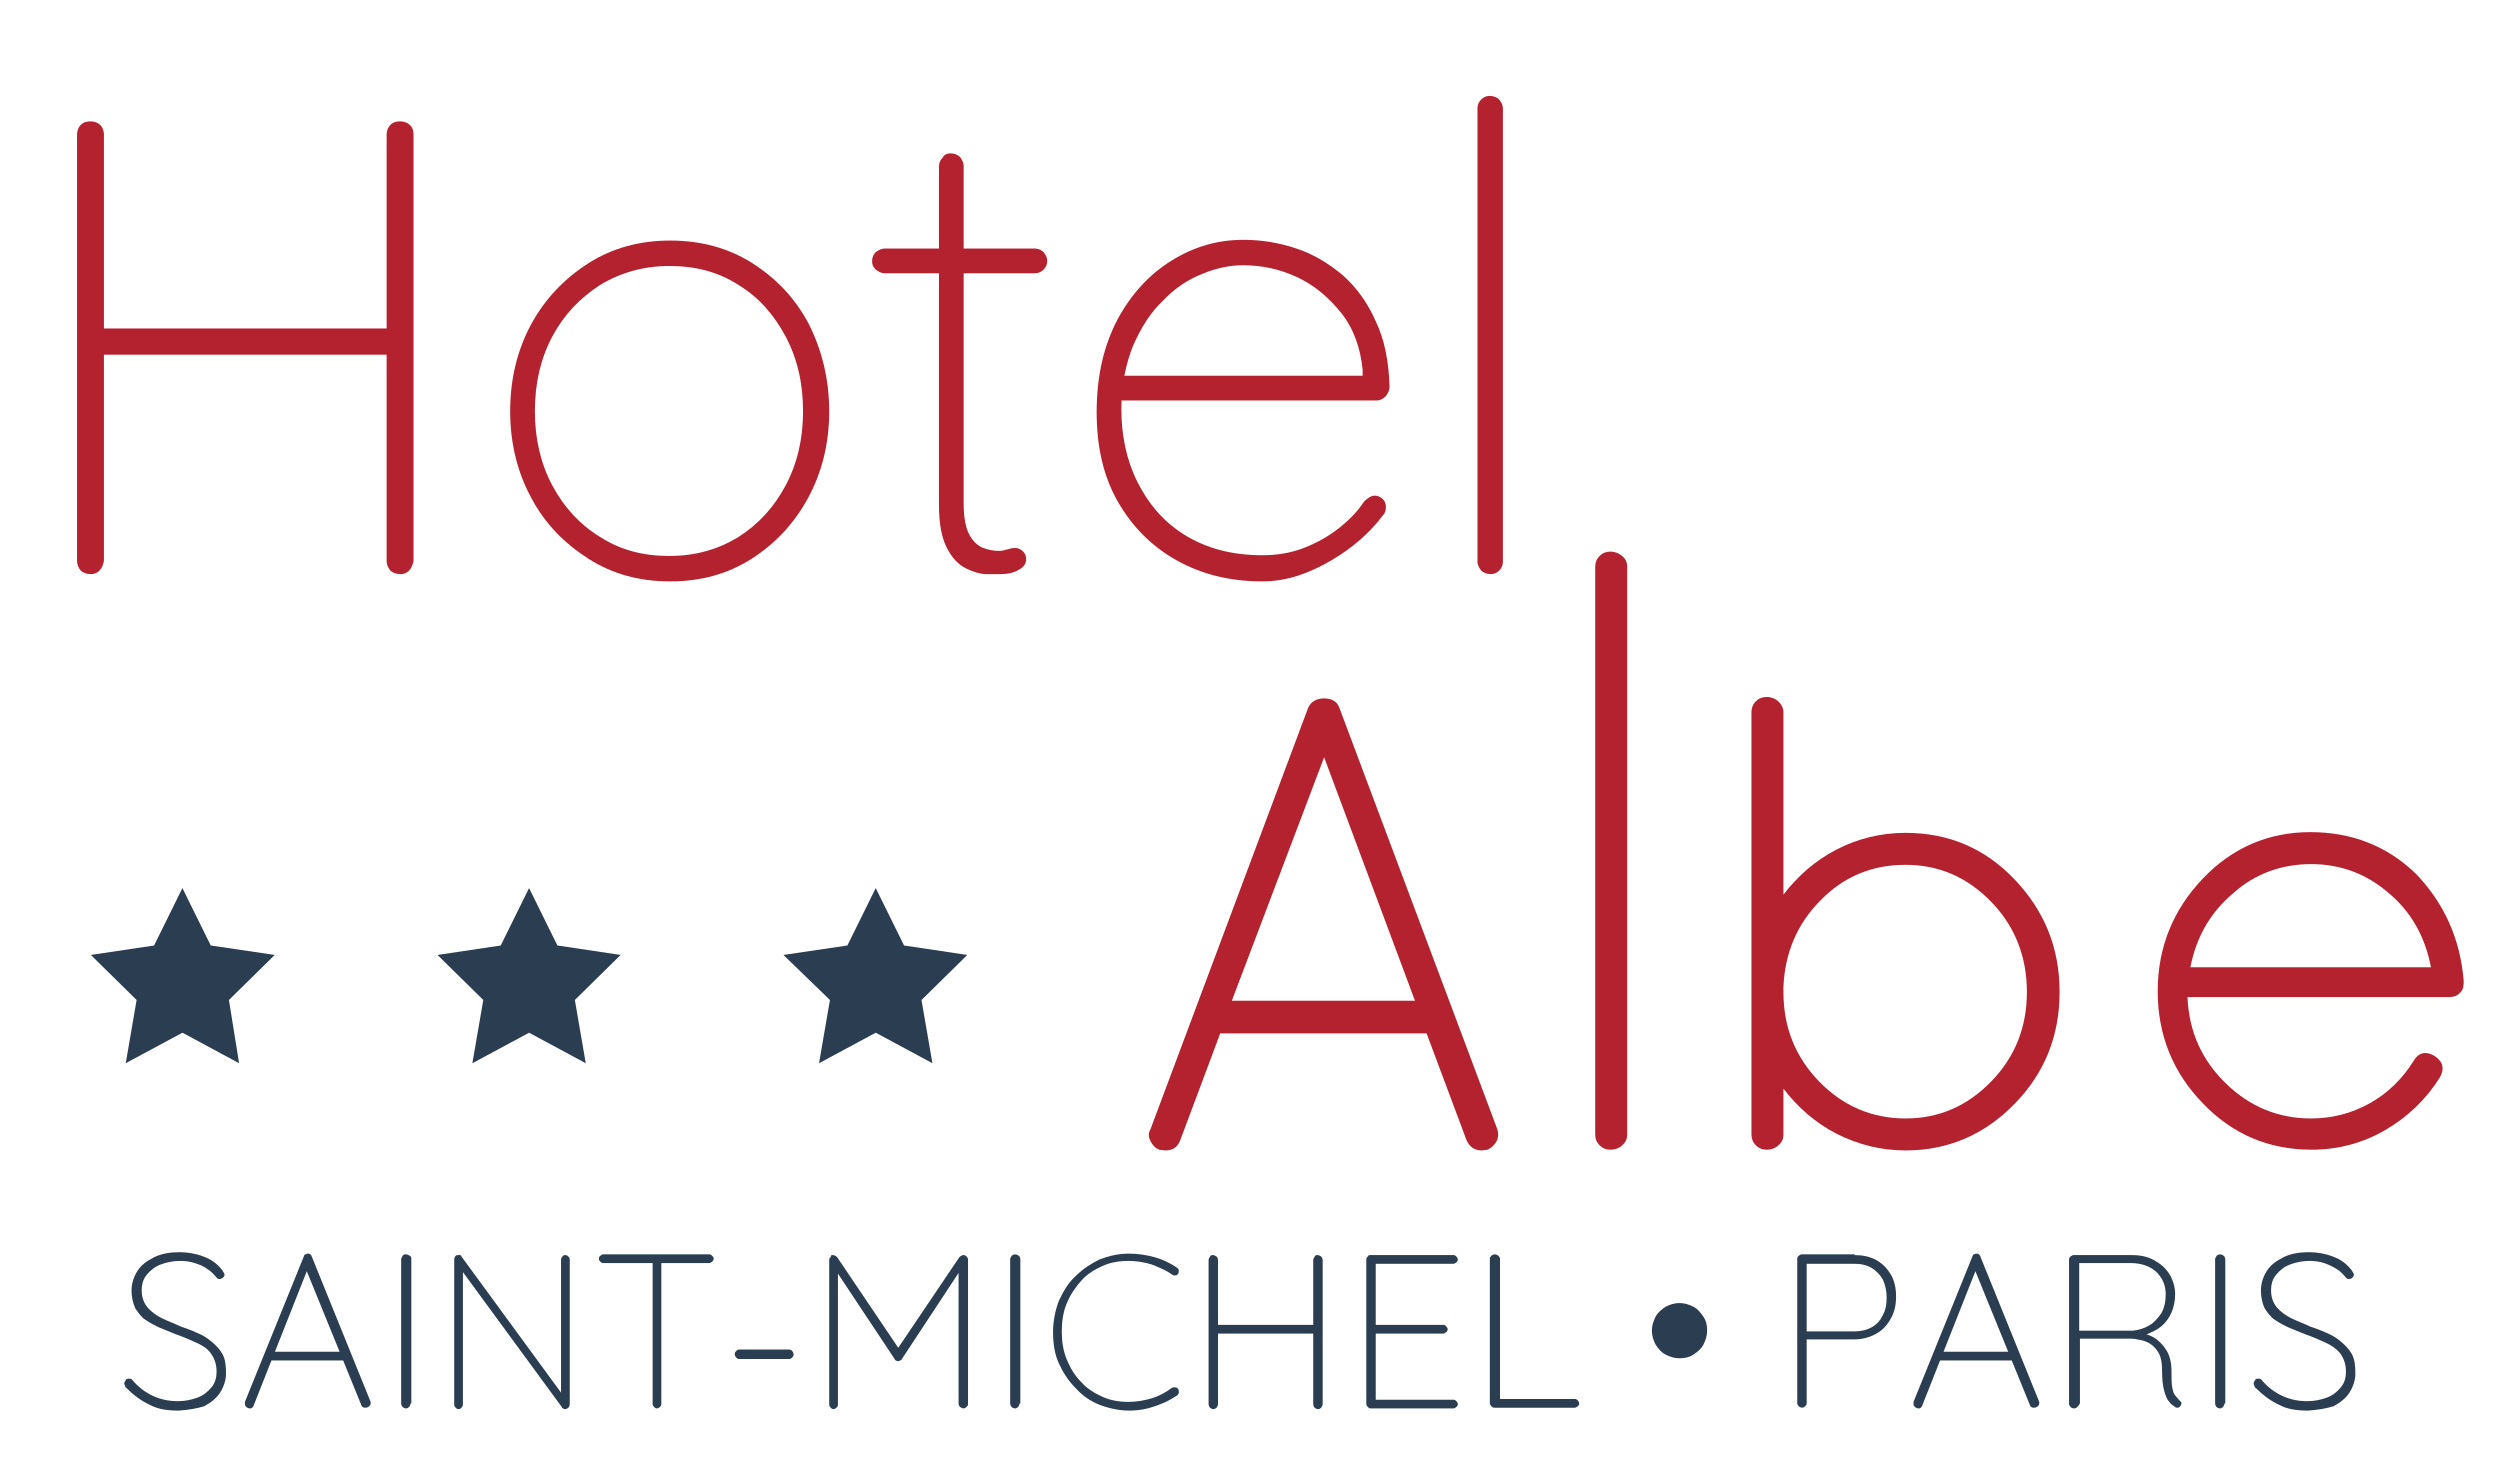 <?xml version="1.0" encoding="utf-8"?>
<!-- Generator: Adobe Illustrator 26.5.0, SVG Export Plug-In . SVG Version: 6.00 Build 0)  -->
<svg version="1.1" id="Calque_1" xmlns="http://www.w3.org/2000/svg" xmlns:xlink="http://www.w3.org/1999/xlink" x="0px" y="0px"
	 viewBox="0 0 344 202.5" style="enable-background:new 0 0 344 202.5;" xml:space="preserve">
<style type="text/css">
	.st0{fill:#B5222F;}
	.st1{fill:#2B3E51;}
</style>
<g>
	<path class="st0" d="M204.7,158.2l-0.8,0.1c-1,0-1.7-0.5-2.1-1.4l-5.5-14.7h-28.4l-5.5,14.7c-0.4,1-1,1.4-2.1,1.4l-0.8-0.1
		c-0.5-0.2-0.9-0.6-1.2-1.2c-0.3-0.6-0.3-1.1,0-1.6L180,97.4c0.4-0.9,1.2-1.3,2.2-1.3s1.8,0.4,2.1,1.3l21.7,57.9
		c0.2,0.5,0.2,1.1,0,1.6C205.7,157.5,205.3,157.9,204.7,158.2z M182.2,104.2l-12.7,33.5h25.2L182.2,104.2z"/>
	<path class="st0" d="M219.5,156.1V78c0-0.6,0.2-1.1,0.6-1.5c0.4-0.4,0.9-0.6,1.5-0.6c0.6,0,1.1,0.2,1.6,0.6s0.7,0.9,0.7,1.5v78.1
		c0,0.6-0.2,1.1-0.7,1.5c-0.4,0.4-1,0.6-1.6,0.6c-0.6,0-1.1-0.2-1.5-0.6C219.7,157.2,219.5,156.7,219.5,156.1z"/>
	<path class="st0" d="M241,156.1V98c0-0.6,0.2-1.1,0.6-1.5s0.9-0.6,1.5-0.6s1.1,0.2,1.6,0.6c0.4,0.4,0.7,0.9,0.7,1.5v25.1
		c2-2.6,4.4-4.7,7.3-6.2c2.9-1.5,6.1-2.3,9.5-2.3c5.9,0,10.9,2.1,15,6.4c4.1,4.3,6.2,9.4,6.2,15.5s-2.1,11.2-6.2,15.4
		s-9.1,6.4-15,6.4c-3.4,0-6.5-0.8-9.5-2.3c-2.9-1.5-5.3-3.6-7.3-6.2v6.3c0,0.6-0.2,1.1-0.7,1.5c-0.4,0.4-1,0.6-1.6,0.6
		s-1.1-0.2-1.5-0.6C241.2,157.2,241,156.7,241,156.1z M245.4,135.8v0.7c0,4.8,1.6,8.9,4.9,12.3c3.3,3.4,7.3,5.1,11.9,5.1
		c4.6,0,8.5-1.7,11.8-5.1c3.3-3.4,4.9-7.5,4.9-12.3c0-4.8-1.6-9-4.9-12.4c-3.3-3.4-7.2-5.1-11.8-5.1c-4.6,0-8.5,1.6-11.7,4.9
		C247.3,127.1,245.6,131.1,245.4,135.8z"/>
	<path class="st0" d="M339,134.9v0.4c0,0.6-0.2,1.1-0.6,1.4c-0.4,0.4-0.9,0.5-1.5,0.5H301c0.2,4.8,2,8.7,5.3,11.9
		c3.3,3.2,7.2,4.8,11.7,4.8c2.9,0,5.6-0.7,8.1-2.1s4.5-3.4,6-5.8c0.7-1.2,1.7-1.4,2.9-0.7c1.2,0.8,1.4,1.8,0.7,3
		c-1.9,3-4.4,5.4-7.5,7.2c-3.1,1.8-6.5,2.7-10.1,2.7c-5.9,0-10.9-2.1-15-6.4c-4.1-4.2-6.2-9.4-6.2-15.4s2.1-11.2,6.2-15.5
		c4.1-4.3,9.1-6.4,14.8-6.4c5.7,0,10.6,1.9,14.6,5.8C336.3,124.3,338.5,129.1,339,134.9z M328.7,122.9c-3.1-2.7-6.7-4-10.7-4
		s-7.7,1.3-10.7,4c-3.1,2.6-5.1,6-5.9,10.2h33.1C333.7,128.9,331.8,125.5,328.7,122.9z"/>
</g>
<g>
	<g>
		<path class="st0" d="M12.5,16.7c0.5,0,1,0.2,1.3,0.5s0.5,0.8,0.5,1.3v58.7c-0.1,0.5-0.3,1-0.6,1.3c-0.4,0.4-0.8,0.5-1.2,0.5
			c-0.6,0-1.1-0.2-1.4-0.5c-0.3-0.4-0.5-0.8-0.5-1.3V18.5c0-0.5,0.2-1,0.5-1.3C11.5,16.8,11.9,16.7,12.5,16.7z M12,45.2h43.2
			l-0.2,3.6H11.5L12,45.2z M55.1,16.7c0.5,0,1,0.2,1.3,0.5c0.4,0.4,0.5,0.8,0.5,1.3v58.7c-0.1,0.5-0.3,1-0.6,1.3
			c-0.4,0.4-0.8,0.5-1.2,0.5c-0.6,0-1.1-0.2-1.4-0.5c-0.3-0.4-0.5-0.8-0.5-1.3V18.5c0-0.5,0.2-1,0.5-1.3
			C54.1,16.8,54.5,16.7,55.1,16.7z"/>
		<path class="st0" d="M114.1,56.6c0,4.4-1,8.4-2.9,11.9c-1.9,3.5-4.5,6.3-7.8,8.4C100.1,79,96.4,80,92.2,80c-4.2,0-7.9-1-11.2-3.1
			c-3.3-2.1-6-4.8-7.9-8.4c-1.9-3.5-2.9-7.5-2.9-11.9c0-4.5,1-8.5,2.9-12c1.9-3.5,4.6-6.3,7.9-8.4c3.3-2.1,7.1-3.1,11.2-3.1
			c4.2,0,8,1,11.3,3.1c3.3,2.1,5.9,4.8,7.8,8.4C113.1,48.2,114.1,52.2,114.1,56.6z M110.5,56.6c0-3.9-0.8-7.3-2.4-10.3
			c-1.6-3-3.7-5.4-6.5-7.1c-2.8-1.8-5.9-2.6-9.5-2.6c-3.5,0-6.7,0.9-9.5,2.6c-2.8,1.8-5,4.1-6.6,7.1c-1.6,3-2.4,6.4-2.4,10.3
			c0,3.8,0.8,7.2,2.4,10.2c1.6,3,3.8,5.4,6.6,7.1c2.8,1.8,5.9,2.6,9.5,2.6c3.6,0,6.7-0.9,9.5-2.6c2.8-1.8,4.9-4.1,6.5-7.1
			C109.7,63.8,110.5,60.4,110.5,56.6z"/>
		<path class="st0" d="M121.7,34.2h20.7c0.5,0,0.9,0.2,1.2,0.5c0.3,0.4,0.5,0.7,0.5,1.2c0,0.5-0.2,0.9-0.5,1.2
			c-0.3,0.3-0.7,0.5-1.2,0.5h-20.7c-0.4,0-0.8-0.2-1.2-0.5c-0.4-0.4-0.5-0.7-0.5-1.2c0-0.5,0.2-0.9,0.5-1.2
			C120.9,34.4,121.3,34.2,121.7,34.2z M130.8,21.1c0.5,0,1,0.2,1.3,0.5c0.3,0.4,0.5,0.8,0.5,1.2v46.5c0,2,0.3,3.4,0.8,4.3
			c0.5,0.9,1.1,1.5,1.9,1.8c0.8,0.3,1.5,0.4,2.2,0.4c0.4,0,0.8-0.1,1.1-0.2c0.3-0.1,0.7-0.2,1.1-0.2c0.4,0,0.8,0.2,1.1,0.5
			c0.3,0.3,0.4,0.7,0.4,1.1c0,0.5-0.3,1-1,1.4c-0.7,0.4-1.5,0.6-2.5,0.6c-0.4,0-1,0-1.9,0c-0.9,0-1.9-0.3-2.9-0.8
			c-1-0.5-1.9-1.4-2.6-2.8c-0.7-1.3-1.1-3.3-1.1-5.9V22.9c0-0.5,0.2-0.9,0.5-1.2C129.9,21.3,130.3,21.1,130.8,21.1z"/>
		<path class="st0" d="M173.7,80c-4.5,0-8.4-1-11.8-2.9c-3.4-1.9-6.1-4.6-8.1-8.1c-2-3.5-2.9-7.6-2.9-12.3c0-5,1-9.2,2.9-12.8
			c1.9-3.5,4.4-6.2,7.5-8.1c3.1-1.9,6.3-2.8,9.8-2.8c2.5,0,4.9,0.4,7.3,1.2c2.4,0.8,4.5,2.1,6.4,3.7c1.9,1.7,3.4,3.8,4.5,6.3
			c1.2,2.5,1.8,5.5,1.9,9c0,0.5-0.2,0.9-0.5,1.3c-0.4,0.4-0.8,0.6-1.2,0.6H153l-0.5-3.4h35.9l-0.9,0.8v-1.6c-0.3-3.1-1.3-5.8-3-7.9
			c-1.7-2.1-3.7-3.8-6.1-4.9c-2.4-1.1-4.8-1.6-7.4-1.6c-1.8,0-3.7,0.4-5.6,1.2c-2,0.8-3.8,2-5.4,3.7c-1.7,1.6-3,3.7-4.1,6.2
			c-1,2.5-1.6,5.4-1.6,8.7c0,3.6,0.7,7,2.2,10c1.5,3,3.6,5.5,6.5,7.3c2.9,1.8,6.4,2.8,10.7,2.8c2,0,3.9-0.3,5.7-1
			c1.8-0.7,3.4-1.6,4.8-2.7c1.4-1.1,2.6-2.3,3.5-3.7c0.5-0.5,1-0.8,1.5-0.8c0.4,0,0.8,0.2,1.1,0.5c0.3,0.3,0.4,0.7,0.4,1.1
			c0,0.4-0.1,0.8-0.4,1.1c-1.8,2.4-4.2,4.5-7.1,6.2S177.2,80,173.7,80z"/>
		<path class="st0" d="M206.8,77.3c0,0.5-0.2,0.9-0.5,1.2c-0.4,0.4-0.8,0.5-1.2,0.5c-0.5,0-1-0.2-1.3-0.5c-0.3-0.4-0.5-0.8-0.5-1.2
			V14.9c0-0.5,0.2-0.9,0.5-1.2c0.4-0.4,0.8-0.5,1.2-0.5c0.5,0,1,0.2,1.3,0.5c0.3,0.4,0.5,0.8,0.5,1.2V77.3z"/>
	</g>
</g>
<polygon class="st1" points="25.1,122.2 29,130.1 37.8,131.4 31.5,137.6 32.9,146.3 25.1,142.1 17.3,146.3 18.8,137.6 12.5,131.4 
	21.2,130.1 "/>
<polygon class="st1" points="72.8,122.2 76.7,130.1 85.4,131.4 79.1,137.6 80.6,146.3 72.8,142.1 65,146.3 66.5,137.6 60.2,131.4 
	68.9,130.1 "/>
<polygon class="st1" points="120.5,122.2 124.4,130.1 133.1,131.4 126.8,137.6 128.3,146.3 120.5,142.1 112.7,146.3 114.2,137.6 
	107.8,131.4 116.6,130.1 "/>
<g>
	<g>
		<path class="st1" d="M24.6,194.1c-1.6,0-2.9-0.2-4-0.8c-1.1-0.5-2.2-1.3-3.3-2.4c0,0-0.1-0.1-0.1-0.2c0-0.1-0.1-0.2-0.1-0.3
			c0-0.2,0.1-0.3,0.2-0.5c0.1-0.2,0.3-0.2,0.5-0.2c0.2,0,0.4,0.1,0.5,0.3c0.8,0.9,1.7,1.6,2.8,2.1c1.1,0.5,2.2,0.7,3.4,0.7
			c1,0,1.9-0.2,2.7-0.5c0.8-0.3,1.4-0.8,1.9-1.4c0.5-0.6,0.7-1.3,0.7-2.2c0-1-0.3-1.8-0.8-2.5s-1.2-1.1-2.1-1.5
			c-0.9-0.4-1.8-0.8-2.7-1.1c-0.7-0.3-1.5-0.6-2.2-0.9c-0.7-0.3-1.4-0.7-2-1.1c-0.6-0.4-1-1-1.4-1.6c-0.3-0.7-0.5-1.5-0.5-2.4
			c0-1,0.3-1.9,0.8-2.7c0.5-0.8,1.3-1.4,2.3-1.9s2.2-0.7,3.5-0.7c1.1,0,2.3,0.2,3.3,0.6c1.1,0.4,1.9,1,2.6,1.9
			c0.2,0.3,0.3,0.5,0.3,0.6s-0.1,0.3-0.2,0.4c-0.2,0.1-0.3,0.2-0.5,0.2c-0.2,0-0.3-0.1-0.4-0.2c-0.4-0.5-0.8-0.9-1.3-1.2
			c-0.5-0.4-1.1-0.6-1.7-0.8c-0.6-0.2-1.3-0.3-2-0.3c-1,0-1.9,0.2-2.7,0.5c-0.8,0.3-1.4,0.8-1.9,1.4c-0.5,0.6-0.7,1.3-0.7,2.2
			c0,0.9,0.3,1.7,0.8,2.3c0.5,0.6,1.2,1.1,2,1.5c0.8,0.4,1.7,0.7,2.5,1.1c0.8,0.3,1.5,0.5,2.3,0.9c0.8,0.3,1.4,0.7,2,1.2
			c0.6,0.5,1.1,1,1.5,1.7c0.4,0.7,0.5,1.6,0.5,2.7c0,0.9-0.3,1.8-0.8,2.6c-0.5,0.8-1.3,1.4-2.2,1.9C27.1,193.8,26,194,24.6,194.1z"
			/>
		<path class="st1" d="M42.5,174.2l-7.6,19.2c0,0.1-0.1,0.2-0.2,0.3c-0.1,0.1-0.2,0.1-0.3,0.1c-0.2,0-0.4-0.1-0.5-0.2
			c-0.1-0.1-0.2-0.2-0.2-0.4c0-0.1,0-0.2,0-0.3l8.1-20c0.1-0.2,0.1-0.3,0.2-0.3c0.1,0,0.2-0.1,0.3-0.1c0.2,0,0.3,0,0.4,0.1
			c0.1,0.1,0.2,0.2,0.2,0.3l8.1,20c0,0.1,0,0.1,0,0.2c0,0.2-0.1,0.3-0.2,0.4s-0.3,0.2-0.5,0.2c-0.1,0-0.3,0-0.4-0.1
			c-0.1-0.1-0.2-0.2-0.2-0.3l-7.9-19.4L42.5,174.2z M37,187.2l0.4-1.2h9.8l0.3,1.2H37z"/>
		<path class="st1" d="M56.5,193.1c0,0.2-0.1,0.3-0.2,0.5c-0.1,0.1-0.3,0.2-0.4,0.2c-0.2,0-0.4-0.1-0.5-0.2
			c-0.1-0.1-0.2-0.3-0.2-0.5v-19.8c0-0.2,0.1-0.3,0.2-0.5s0.3-0.2,0.5-0.2s0.3,0.1,0.5,0.2s0.2,0.3,0.2,0.5V193.1z"/>
		<path class="st1" d="M77.8,172.7c0.2,0,0.3,0.1,0.4,0.2c0.1,0.1,0.2,0.2,0.2,0.4v19.9c0,0.2-0.1,0.4-0.2,0.5s-0.3,0.2-0.4,0.2
			c-0.1,0-0.2,0-0.3-0.1c-0.1,0-0.2-0.1-0.2-0.2l-14-19.1l0.4-0.2v19c0,0.1-0.1,0.3-0.2,0.4c-0.1,0.1-0.2,0.2-0.4,0.2
			c-0.2,0-0.3-0.1-0.4-0.2s-0.2-0.2-0.2-0.4v-20c0-0.2,0.1-0.4,0.2-0.5c0.1-0.1,0.2-0.1,0.4-0.1c0.1,0,0.2,0,0.2,0
			c0.1,0,0.2,0.1,0.2,0.2l13.9,19l-0.2,0.6v-19.2c0-0.2,0.1-0.3,0.2-0.4C77.5,172.7,77.7,172.7,77.8,172.7z"/>
		<path class="st1" d="M83,173.8c-0.2,0-0.3-0.1-0.4-0.2c-0.1-0.1-0.2-0.2-0.2-0.4c0-0.2,0.1-0.3,0.2-0.4c0.1-0.1,0.3-0.2,0.4-0.2
			h14.6c0.2,0,0.3,0.1,0.4,0.2c0.1,0.1,0.2,0.2,0.2,0.4c0,0.2-0.1,0.3-0.2,0.4c-0.1,0.1-0.3,0.2-0.4,0.2H83z M90.4,193.8
			c-0.2,0-0.3-0.1-0.4-0.2c-0.1-0.1-0.2-0.3-0.2-0.4v-19.8H91v19.8c0,0.2-0.1,0.3-0.2,0.4C90.7,193.7,90.5,193.8,90.4,193.8z"/>
		<path class="st1" d="M101.7,187c-0.2,0-0.3-0.1-0.4-0.2c-0.1-0.1-0.2-0.3-0.2-0.5c0-0.2,0.1-0.3,0.2-0.4c0.1-0.1,0.2-0.2,0.4-0.2
			h6.9c0.2,0,0.3,0.1,0.4,0.2c0.1,0.1,0.2,0.3,0.2,0.5c0,0.2-0.1,0.3-0.2,0.4c-0.1,0.1-0.2,0.2-0.4,0.2H101.7z"/>
		<path class="st1" d="M114.6,172.7c0.1,0,0.2,0,0.3,0.1c0.1,0,0.2,0.1,0.3,0.2l8.7,12.9h-0.6l8.7-12.9c0.2-0.2,0.4-0.3,0.6-0.3
			c0.2,0,0.3,0.1,0.4,0.2c0.1,0.1,0.2,0.2,0.2,0.4v19.9c0,0.2-0.1,0.3-0.2,0.4c-0.1,0.1-0.3,0.2-0.4,0.2c-0.2,0-0.3-0.1-0.5-0.2
			c-0.1-0.1-0.2-0.3-0.2-0.4v-18.5h0.3l-8.1,12.3c0,0.1-0.1,0.1-0.2,0.2c-0.1,0-0.2,0.1-0.3,0.1s-0.2,0-0.3-0.1
			c-0.1,0-0.2-0.1-0.2-0.2l-8.3-12.5h0.5v18.8c0,0.2-0.1,0.3-0.2,0.4c-0.1,0.1-0.3,0.2-0.4,0.2c-0.2,0-0.3-0.1-0.4-0.2
			c-0.1-0.1-0.2-0.3-0.2-0.4v-19.9c0-0.1,0-0.3,0.2-0.4C114.3,172.7,114.4,172.7,114.6,172.7z"/>
		<path class="st1" d="M140.3,193.1c0,0.2-0.1,0.3-0.2,0.5c-0.1,0.1-0.3,0.2-0.4,0.2c-0.2,0-0.4-0.1-0.5-0.2
			c-0.1-0.1-0.2-0.3-0.2-0.5v-19.8c0-0.2,0.1-0.3,0.2-0.5c0.1-0.1,0.3-0.2,0.5-0.2c0.2,0,0.3,0.1,0.5,0.2c0.1,0.1,0.2,0.3,0.2,0.5
			V193.1z"/>
		<path class="st1" d="M161.9,174.4c0.2,0.1,0.3,0.3,0.3,0.4c0,0.2,0,0.3-0.1,0.5c-0.1,0.1-0.2,0.2-0.4,0.2c-0.2,0-0.3,0-0.4-0.1
			c-0.8-0.6-1.8-1-2.8-1.4c-1-0.3-2.1-0.5-3.2-0.5c-1.3,0-2.5,0.2-3.6,0.7c-1.1,0.5-2.1,1.1-2.9,2s-1.5,1.9-2,3.1s-0.7,2.5-0.7,3.9
			s0.2,2.7,0.7,3.9s1.1,2.2,2,3.1c0.8,0.9,1.8,1.5,2.9,2c1.1,0.5,2.3,0.7,3.6,0.7c1.1,0,2.2-0.2,3.2-0.5c1-0.3,1.9-0.8,2.7-1.4
			c0.1-0.1,0.3-0.1,0.5-0.1c0.2,0,0.3,0.1,0.4,0.2c0.1,0.1,0.1,0.3,0.1,0.5c0,0.2-0.1,0.3-0.2,0.4c-0.5,0.3-1.1,0.7-1.8,1
			c-0.7,0.3-1.5,0.6-2.3,0.8s-1.6,0.3-2.5,0.3c-1.4,0-2.8-0.3-4.1-0.8s-2.4-1.3-3.3-2.3c-1-1-1.7-2.1-2.3-3.4
			c-0.6-1.3-0.8-2.8-0.8-4.3s0.3-3,0.8-4.3c0.6-1.3,1.3-2.5,2.3-3.4c1-1,2.1-1.7,3.3-2.3c1.3-0.5,2.6-0.8,4.1-0.8
			c1.2,0,2.4,0.2,3.5,0.5C160,173.3,161,173.8,161.9,174.4z"/>
		<path class="st1" d="M166.9,172.7c0.2,0,0.3,0.1,0.5,0.2c0.1,0.1,0.2,0.3,0.2,0.5v19.8c0,0.2-0.1,0.3-0.2,0.5
			c-0.1,0.1-0.3,0.2-0.4,0.2c-0.2,0-0.4-0.1-0.5-0.2c-0.1-0.1-0.2-0.3-0.2-0.5v-19.8c0-0.2,0.1-0.3,0.2-0.5
			C166.6,172.7,166.7,172.7,166.9,172.7z M166.8,182.3h14.6l-0.1,1.2h-14.7L166.8,182.3z M181.3,172.7c0.2,0,0.3,0.1,0.5,0.2
			c0.1,0.1,0.2,0.3,0.2,0.5v19.8c0,0.2-0.1,0.3-0.2,0.5c-0.1,0.1-0.3,0.2-0.4,0.2c-0.2,0-0.4-0.1-0.5-0.2c-0.1-0.1-0.2-0.3-0.2-0.5
			v-19.8c0-0.2,0.1-0.3,0.2-0.5C181,172.7,181.1,172.7,181.3,172.7z"/>
		<path class="st1" d="M188.6,172.7h11.4c0.2,0,0.3,0.1,0.4,0.2c0.1,0.1,0.2,0.3,0.2,0.4c0,0.2-0.1,0.3-0.2,0.4
			c-0.1,0.1-0.3,0.2-0.4,0.2h-11l0.3-0.5v9.3l-0.4-0.4h9.7c0.2,0,0.3,0.1,0.4,0.2c0.1,0.1,0.2,0.3,0.2,0.4c0,0.2-0.1,0.3-0.2,0.4
			c-0.1,0.1-0.3,0.2-0.4,0.2h-9.6l0.3-0.3v9.6l-0.1-0.2h10.8c0.2,0,0.3,0.1,0.4,0.2c0.1,0.1,0.2,0.3,0.2,0.4c0,0.2-0.1,0.3-0.2,0.4
			c-0.1,0.1-0.3,0.2-0.4,0.2h-11.4c-0.2,0-0.3-0.1-0.4-0.2c-0.1-0.1-0.2-0.3-0.2-0.4v-19.9c0-0.2,0.1-0.3,0.2-0.4
			C188.3,172.7,188.4,172.7,188.6,172.7z"/>
		<path class="st1" d="M216.7,192.5c0.2,0,0.3,0.1,0.4,0.2c0.1,0.1,0.2,0.3,0.2,0.4c0,0.2-0.1,0.3-0.2,0.4c-0.1,0.1-0.3,0.2-0.4,0.2
			h-11.1c-0.2,0-0.3-0.1-0.4-0.2c-0.1-0.1-0.2-0.3-0.2-0.4v-19.9c0-0.2,0.1-0.3,0.2-0.4c0.1-0.1,0.3-0.2,0.5-0.2
			c0.2,0,0.3,0.1,0.5,0.2c0.1,0.1,0.2,0.3,0.2,0.4v19.8l-0.5-0.5H216.7z"/>
		<path class="st1" d="M231.1,186.9c-0.7,0-1.3-0.2-1.9-0.5s-1-0.8-1.4-1.4c-0.3-0.6-0.5-1.2-0.5-1.9c0-0.7,0.2-1.3,0.5-1.9
			s0.8-1,1.4-1.4c0.6-0.3,1.2-0.5,1.9-0.5c0.7,0,1.3,0.2,1.9,0.5c0.6,0.3,1,0.8,1.4,1.4s0.5,1.2,0.5,1.9c0,0.7-0.2,1.3-0.5,1.9
			c-0.3,0.6-0.8,1-1.4,1.4S231.7,186.9,231.1,186.9z"/>
		<path class="st1" d="M255.2,172.7c1.1,0,2.1,0.2,3,0.7c0.9,0.5,1.5,1.2,2,2c0.5,0.9,0.7,1.9,0.7,3c0,1.1-0.2,2.1-0.7,3
			c-0.5,0.9-1.1,1.6-2,2.1c-0.9,0.5-1.9,0.8-3,0.8h-6.7l0.1-0.2v9c0,0.2-0.1,0.3-0.2,0.4c-0.1,0.1-0.3,0.2-0.4,0.2
			c-0.2,0-0.4-0.1-0.5-0.2c-0.1-0.1-0.2-0.3-0.2-0.4v-19.9c0-0.2,0.1-0.3,0.2-0.4c0.1-0.1,0.3-0.2,0.4-0.2H255.2z M255.2,183.2
			c0.9,0,1.7-0.2,2.4-0.6c0.7-0.4,1.2-1,1.5-1.7c0.4-0.7,0.5-1.5,0.5-2.4c0-0.9-0.2-1.7-0.5-2.4c-0.4-0.7-0.9-1.2-1.5-1.6
			c-0.7-0.4-1.4-0.6-2.4-0.6h-6.7l0.1-0.2v9.6l-0.1-0.1H255.2z"/>
		<path class="st1" d="M272.1,174.2l-7.6,19.2c0,0.1-0.1,0.2-0.2,0.3s-0.2,0.1-0.3,0.1c-0.2,0-0.4-0.1-0.5-0.2s-0.2-0.2-0.2-0.4
			c0-0.1,0-0.2,0-0.3l8.1-20c0.1-0.2,0.1-0.3,0.2-0.3c0.1,0,0.2-0.1,0.3-0.1c0.2,0,0.3,0,0.4,0.1c0.1,0.1,0.2,0.2,0.2,0.3l8.1,20
			c0,0.1,0,0.1,0,0.2c0,0.2-0.1,0.3-0.2,0.4c-0.1,0.1-0.3,0.2-0.5,0.2c-0.1,0-0.3,0-0.4-0.1s-0.2-0.2-0.2-0.3l-7.9-19.4L272.1,174.2
			z M266.5,187.2l0.4-1.2h9.8l0.3,1.2H266.5z"/>
		<path class="st1" d="M285.4,193.8c-0.2,0-0.4-0.1-0.5-0.2c-0.1-0.1-0.2-0.3-0.2-0.4v-19.9c0-0.2,0.1-0.3,0.2-0.4
			c0.1-0.1,0.3-0.2,0.4-0.2h8c1.2,0,2.2,0.2,3.1,0.7c0.9,0.5,1.6,1.1,2.1,1.9c0.5,0.8,0.8,1.8,0.8,2.8c0,0.9-0.2,1.8-0.5,2.5
			c-0.3,0.7-0.8,1.4-1.4,1.9c-0.6,0.5-1.3,0.8-2,1.1l-1.4-0.2c0.8,0,1.6,0.2,2.3,0.6c0.7,0.4,1.3,1,1.8,1.8c0.5,0.8,0.7,1.8,0.7,2.9
			c0,1,0,1.7,0.1,2.2s0.2,0.9,0.4,1.1c0.2,0.2,0.3,0.4,0.5,0.6c0.1,0.1,0.2,0.2,0.3,0.3c0.1,0.1,0.1,0.3,0,0.4
			c0,0.1-0.1,0.2-0.2,0.3c-0.1,0.1-0.2,0.1-0.3,0.1c-0.1,0-0.2,0-0.3-0.1c-0.3-0.2-0.6-0.4-0.8-0.7c-0.3-0.3-0.5-0.8-0.7-1.5
			c-0.2-0.7-0.3-1.6-0.3-2.8c0-0.9-0.1-1.7-0.4-2.3s-0.7-1-1.1-1.3s-0.9-0.5-1.4-0.6c-0.5-0.1-1-0.2-1.4-0.2h-7.3l0.3-0.4v9.2
			c0,0.2-0.1,0.3-0.2,0.4C285.8,193.7,285.6,193.8,285.4,193.8z M285.8,183.1h7.7c0.8-0.1,1.5-0.3,2.2-0.7c0.7-0.4,1.2-1,1.7-1.7
			c0.4-0.7,0.6-1.6,0.6-2.6c0-1.2-0.4-2.2-1.3-3.1c-0.9-0.8-2.1-1.2-3.5-1.2h-7.3l0.2-0.2v9.8L285.8,183.1z"/>
		<path class="st1" d="M306.1,193.1c0,0.2-0.1,0.3-0.2,0.5c-0.1,0.1-0.3,0.2-0.4,0.2c-0.2,0-0.4-0.1-0.5-0.2
			c-0.1-0.1-0.2-0.3-0.2-0.5v-19.8c0-0.2,0.1-0.3,0.2-0.5c0.1-0.1,0.3-0.2,0.5-0.2c0.2,0,0.3,0.1,0.5,0.2c0.1,0.1,0.2,0.3,0.2,0.5
			V193.1z"/>
		<path class="st1" d="M317.6,194.1c-1.6,0-2.9-0.2-4-0.8c-1.1-0.5-2.2-1.3-3.3-2.4c0,0-0.1-0.1-0.1-0.2c0-0.1-0.1-0.2-0.1-0.3
			c0-0.2,0.1-0.3,0.2-0.5s0.3-0.2,0.5-0.2c0.2,0,0.4,0.1,0.5,0.3c0.8,0.9,1.7,1.6,2.8,2.1c1.1,0.5,2.2,0.7,3.4,0.7
			c1,0,1.9-0.2,2.7-0.5c0.8-0.3,1.4-0.8,1.9-1.4c0.5-0.6,0.7-1.3,0.7-2.2c0-1-0.3-1.8-0.8-2.5c-0.5-0.6-1.2-1.1-2.1-1.5
			c-0.9-0.4-1.8-0.8-2.7-1.1c-0.7-0.3-1.5-0.6-2.2-0.9c-0.7-0.3-1.4-0.7-2-1.1c-0.6-0.4-1-1-1.4-1.6c-0.3-0.7-0.5-1.5-0.5-2.4
			c0-1,0.3-1.9,0.8-2.7c0.5-0.8,1.3-1.4,2.3-1.9c1-0.5,2.2-0.7,3.5-0.7c1.1,0,2.3,0.2,3.3,0.6c1.1,0.4,1.9,1,2.6,1.9
			c0.2,0.3,0.3,0.5,0.3,0.6s-0.1,0.3-0.2,0.4s-0.3,0.2-0.5,0.2c-0.2,0-0.3-0.1-0.4-0.2c-0.4-0.5-0.8-0.9-1.3-1.2s-1.1-0.6-1.7-0.8
			c-0.6-0.2-1.3-0.3-2-0.3c-1,0-1.9,0.2-2.7,0.5c-0.8,0.3-1.4,0.8-1.9,1.4c-0.5,0.6-0.7,1.3-0.7,2.2c0,0.9,0.3,1.7,0.8,2.3
			c0.5,0.6,1.2,1.1,2,1.5c0.8,0.4,1.7,0.7,2.5,1.1c0.8,0.3,1.5,0.5,2.3,0.9c0.8,0.3,1.4,0.7,2,1.2c0.6,0.5,1.1,1,1.5,1.7
			c0.4,0.7,0.5,1.6,0.5,2.7c0,0.9-0.3,1.8-0.8,2.6s-1.3,1.4-2.2,1.9C320.1,193.8,319,194,317.6,194.1z"/>
	</g>
</g>
</svg>
